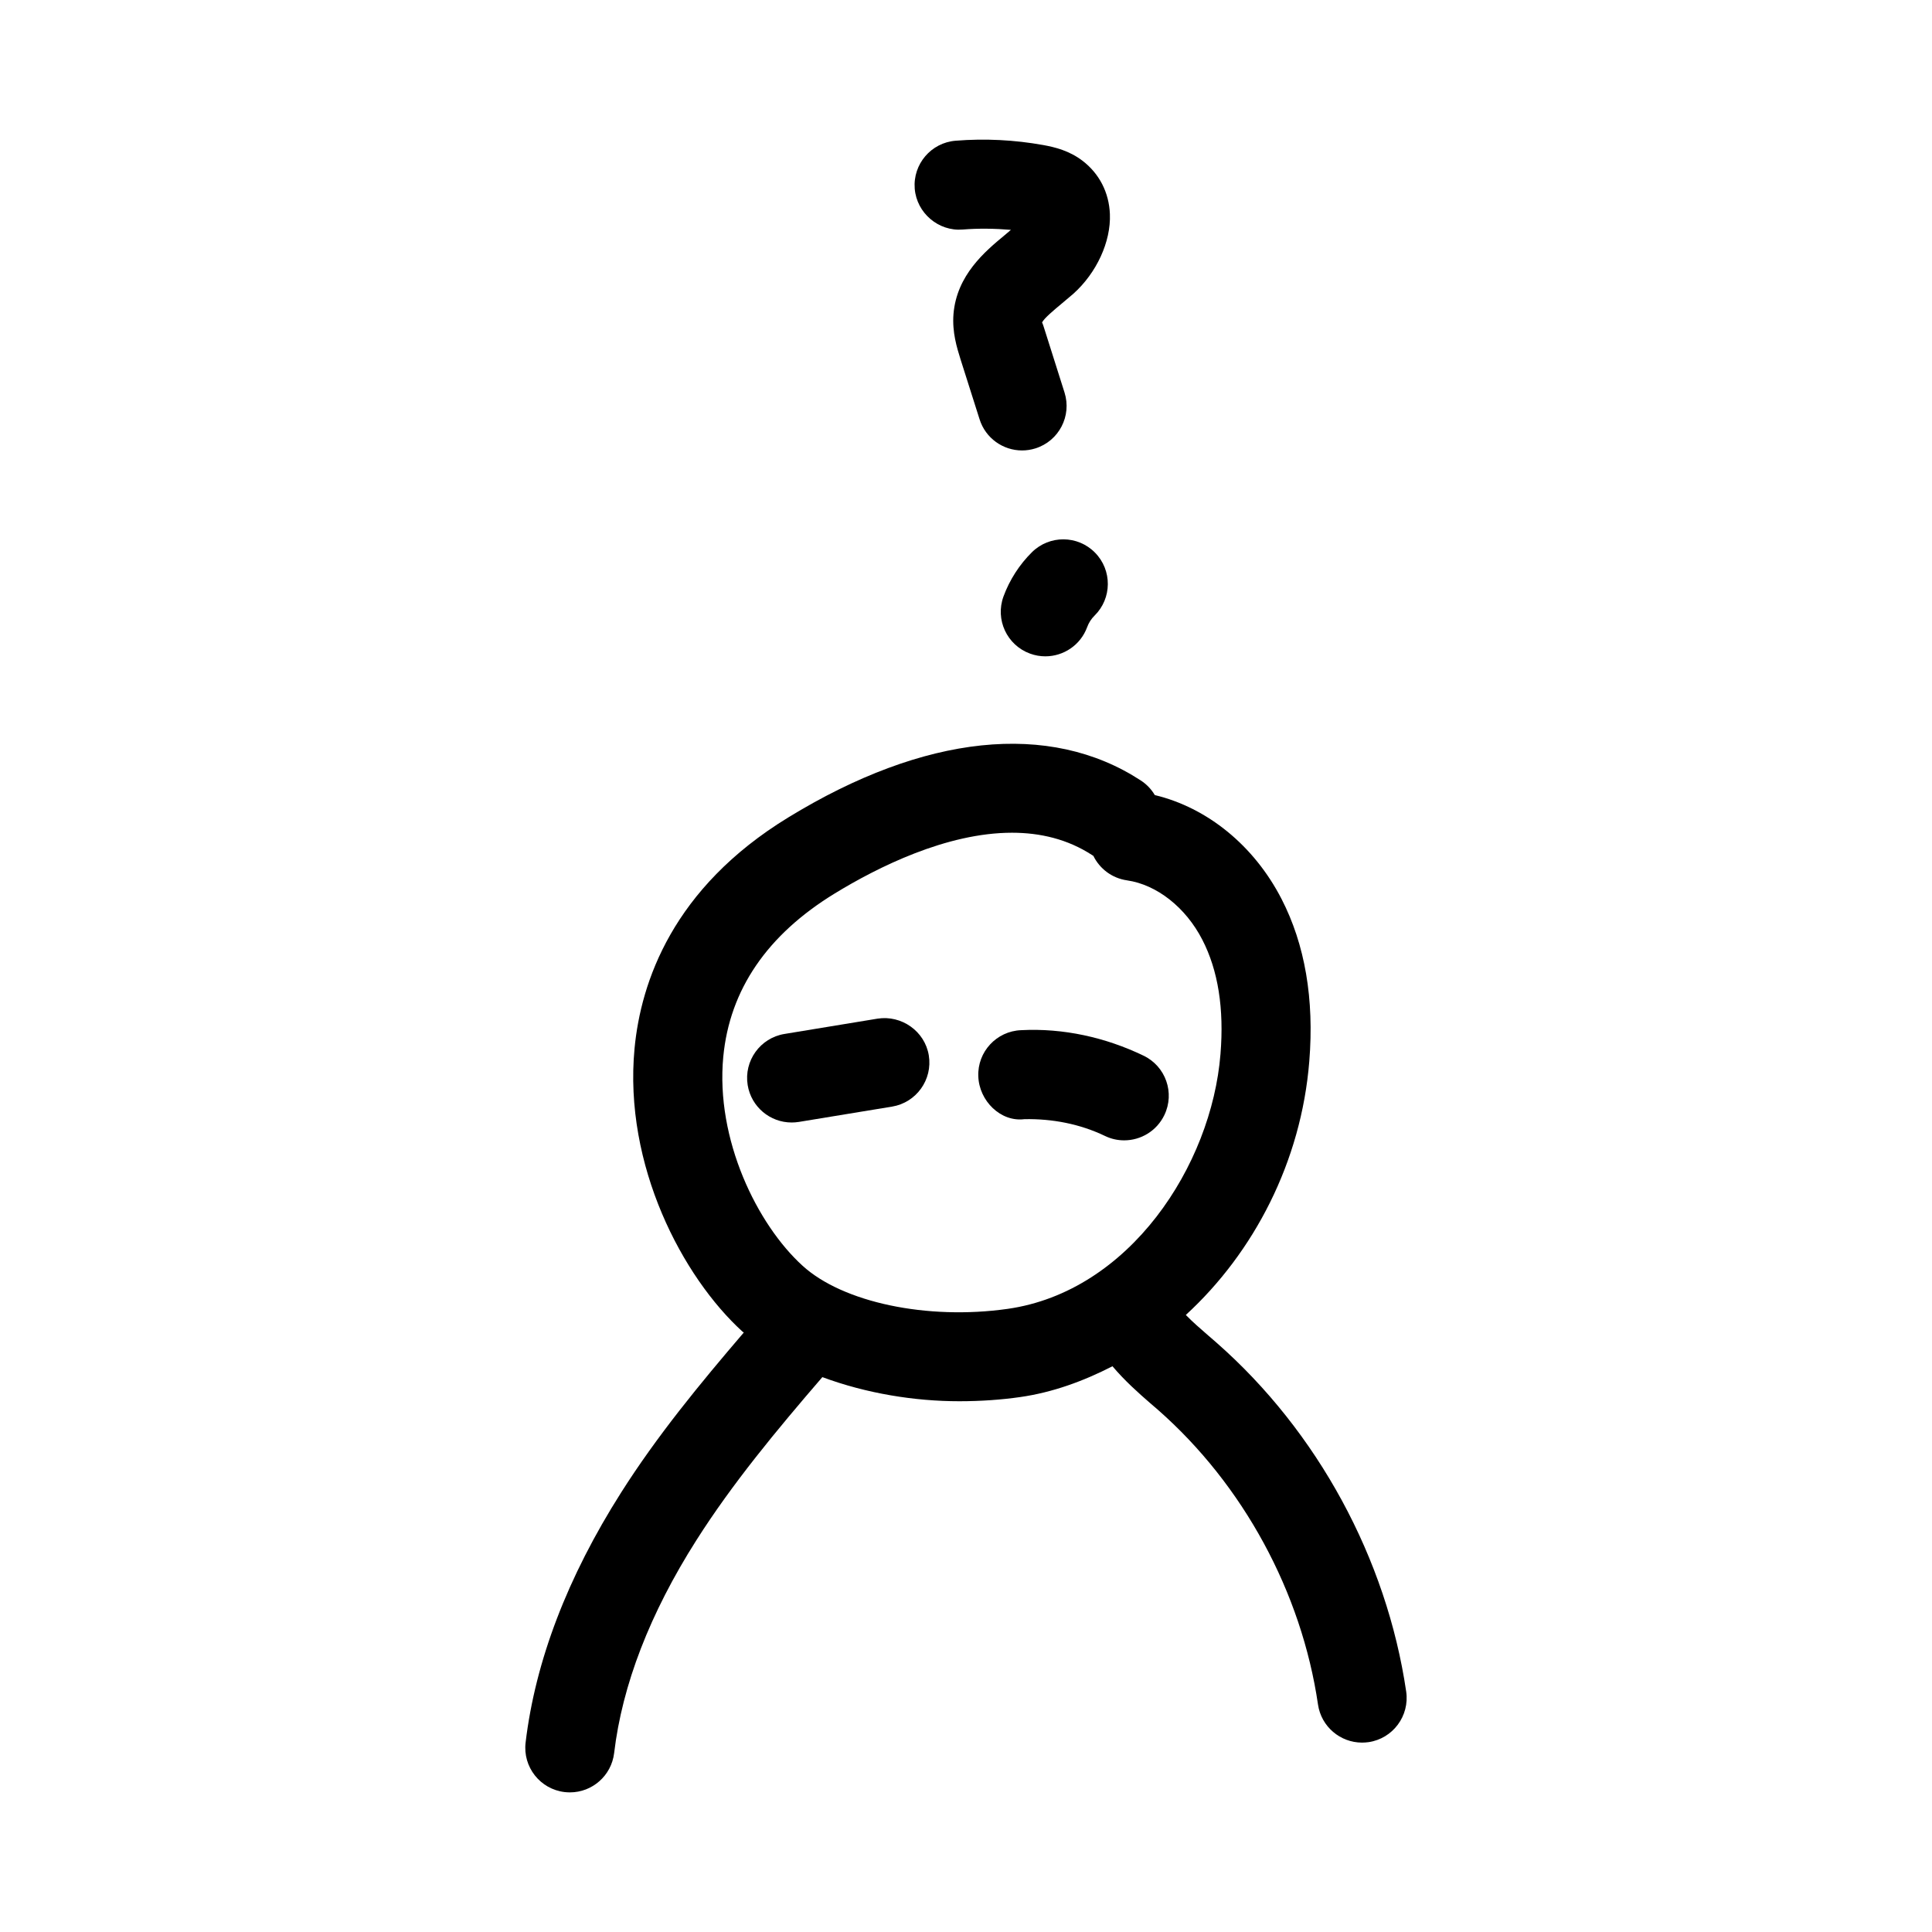 <?xml version="1.0" encoding="UTF-8"?>
<!-- Uploaded to: SVG Repo, www.svgrepo.com, Generator: SVG Repo Mixer Tools -->
<svg fill="#000000" width="800px" height="800px" version="1.1" viewBox="144 144 512 512" xmlns="http://www.w3.org/2000/svg">
 <g>
  <path d="m293.64 618.92c0.461 0.047 0.938 0.078 1.398 0.078 5.902 0 10.992-4.414 11.715-10.426 2.137-18.02 9.473-37.008 21.801-56.41 9.52-14.992 21.176-29.059 33.379-43.211 11.715 4.348 24.492 6.391 36.285 6.391 5.734 0 11.207-0.398 16.129-1.105 8.594-1.223 16.75-4.207 24.469-8.168 3.203 3.793 6.777 6.984 9.969 9.754l2.082 1.793c22.586 19.848 38.055 48.324 42.418 78.105 0.859 5.859 5.902 10.086 11.668 10.086 0.57 0 1.152-0.047 1.738-0.121 6.441-0.953 10.902-6.949 9.965-13.406-5.18-35.223-23.477-68.91-50.199-92.402l-2.215-1.922c-2.152-1.863-4.234-3.676-5.984-5.481 18.047-16.559 30.586-40.609 32.719-67.227 1.336-16.465-1.137-30.941-7.348-43.004-7.273-14.137-19.633-24.191-33.594-27.543-0.891-1.508-2.137-2.844-3.707-3.867-24.168-15.766-57.363-12.285-93.449 9.809-30.629 18.727-39.039 43.609-40.715 61.191-2.938 31.027 12.777 60.656 28.613 75.062 0.102 0.094 0.238 0.141 0.34 0.234-11.699 13.664-22.977 27.379-32.488 42.371-14.254 22.434-22.77 44.727-25.34 66.312-0.762 6.465 3.863 12.34 10.352 13.105zm42.035-194.86c1.691-17.766 11.625-32.324 29.535-43.281 11.316-6.918 29.598-16.098 46.984-16.098 7.441 0 14.715 1.684 21.219 5.918 0.121 0.078 0.23 0.145 0.34 0.215 1.66 3.383 4.906 5.91 8.918 6.488 7.902 1.145 15.559 7.172 19.957 15.738 4.184 8.094 5.797 18.289 4.812 30.297-2.367 29.582-24.125 62.93-56.41 67.527-21.277 3.012-43.648-1.676-54.352-11.438-12.008-10.918-23.078-33.441-21.004-55.367z"/>
  <path d="m390.14 423.68c-1.062-6.441-7.258-10.715-13.574-9.73l-24.676 4.059c-6.426 1.047-10.793 7.117-9.746 13.562 0.953 5.781 5.949 9.902 11.641 9.902 0.629 0 1.277-0.047 1.922-0.152l24.707-4.059c6.422-1.066 10.785-7.141 9.727-13.582z"/>
  <path d="m415.5 440.59c7.394-0.137 14.684 1.262 21.324 4.445 1.645 0.801 3.383 1.168 5.09 1.168 4.414 0 8.625-2.477 10.656-6.703 2.828-5.875 0.355-12.93-5.535-15.742-10.086-4.859-21.277-7.332-32.426-6.75-6.519 0.246-11.609 5.734-11.348 12.238 0.23 6.531 5.949 12.156 12.238 11.344z"/>
  <path d="m399.11 204.83c4.211-0.34 8.473-0.277 12.793 0.086l-1.723 1.461c-5.043 4.184-12.668 10.5-13.5 20.895-0.367 4.781 0.906 8.848 1.859 11.914l5.059 15.93c1.582 5.035 6.242 8.258 11.254 8.258 1.168 0 2.367-0.176 3.551-0.547 6.227-1.961 9.672-8.594 7.703-14.812l-5.059-15.977c-0.309-1.008-0.785-2.516-0.891-2.566 0.461-1.078 3.367-3.477 5.09-4.914l3.168-2.676c6.195-5.535 10.008-13.828 9.719-21.125-0.215-5.734-2.812-10.77-7.289-14.176-3.461-2.629-7.195-3.566-10.379-4.144-7.625-1.367-15.438-1.77-23.199-1.145-6.504 0.508-11.363 6.195-10.855 12.699 0.523 6.496 6.336 11.363 12.699 10.84z"/>
  <path d="m417.49 290.33c-3.32 3.273-5.934 7.336-7.551 11.73-2.246 6.129 0.891 12.906 7.027 15.152 1.336 0.492 2.707 0.723 4.059 0.723 4.812 0 9.332-2.961 11.086-7.742 0.414-1.145 1.09-2.199 1.953-3.043 4.644-4.574 4.703-12.055 0.121-16.699-4.578-4.648-12.051-4.695-16.695-0.121z"/>
 </g>
</svg>